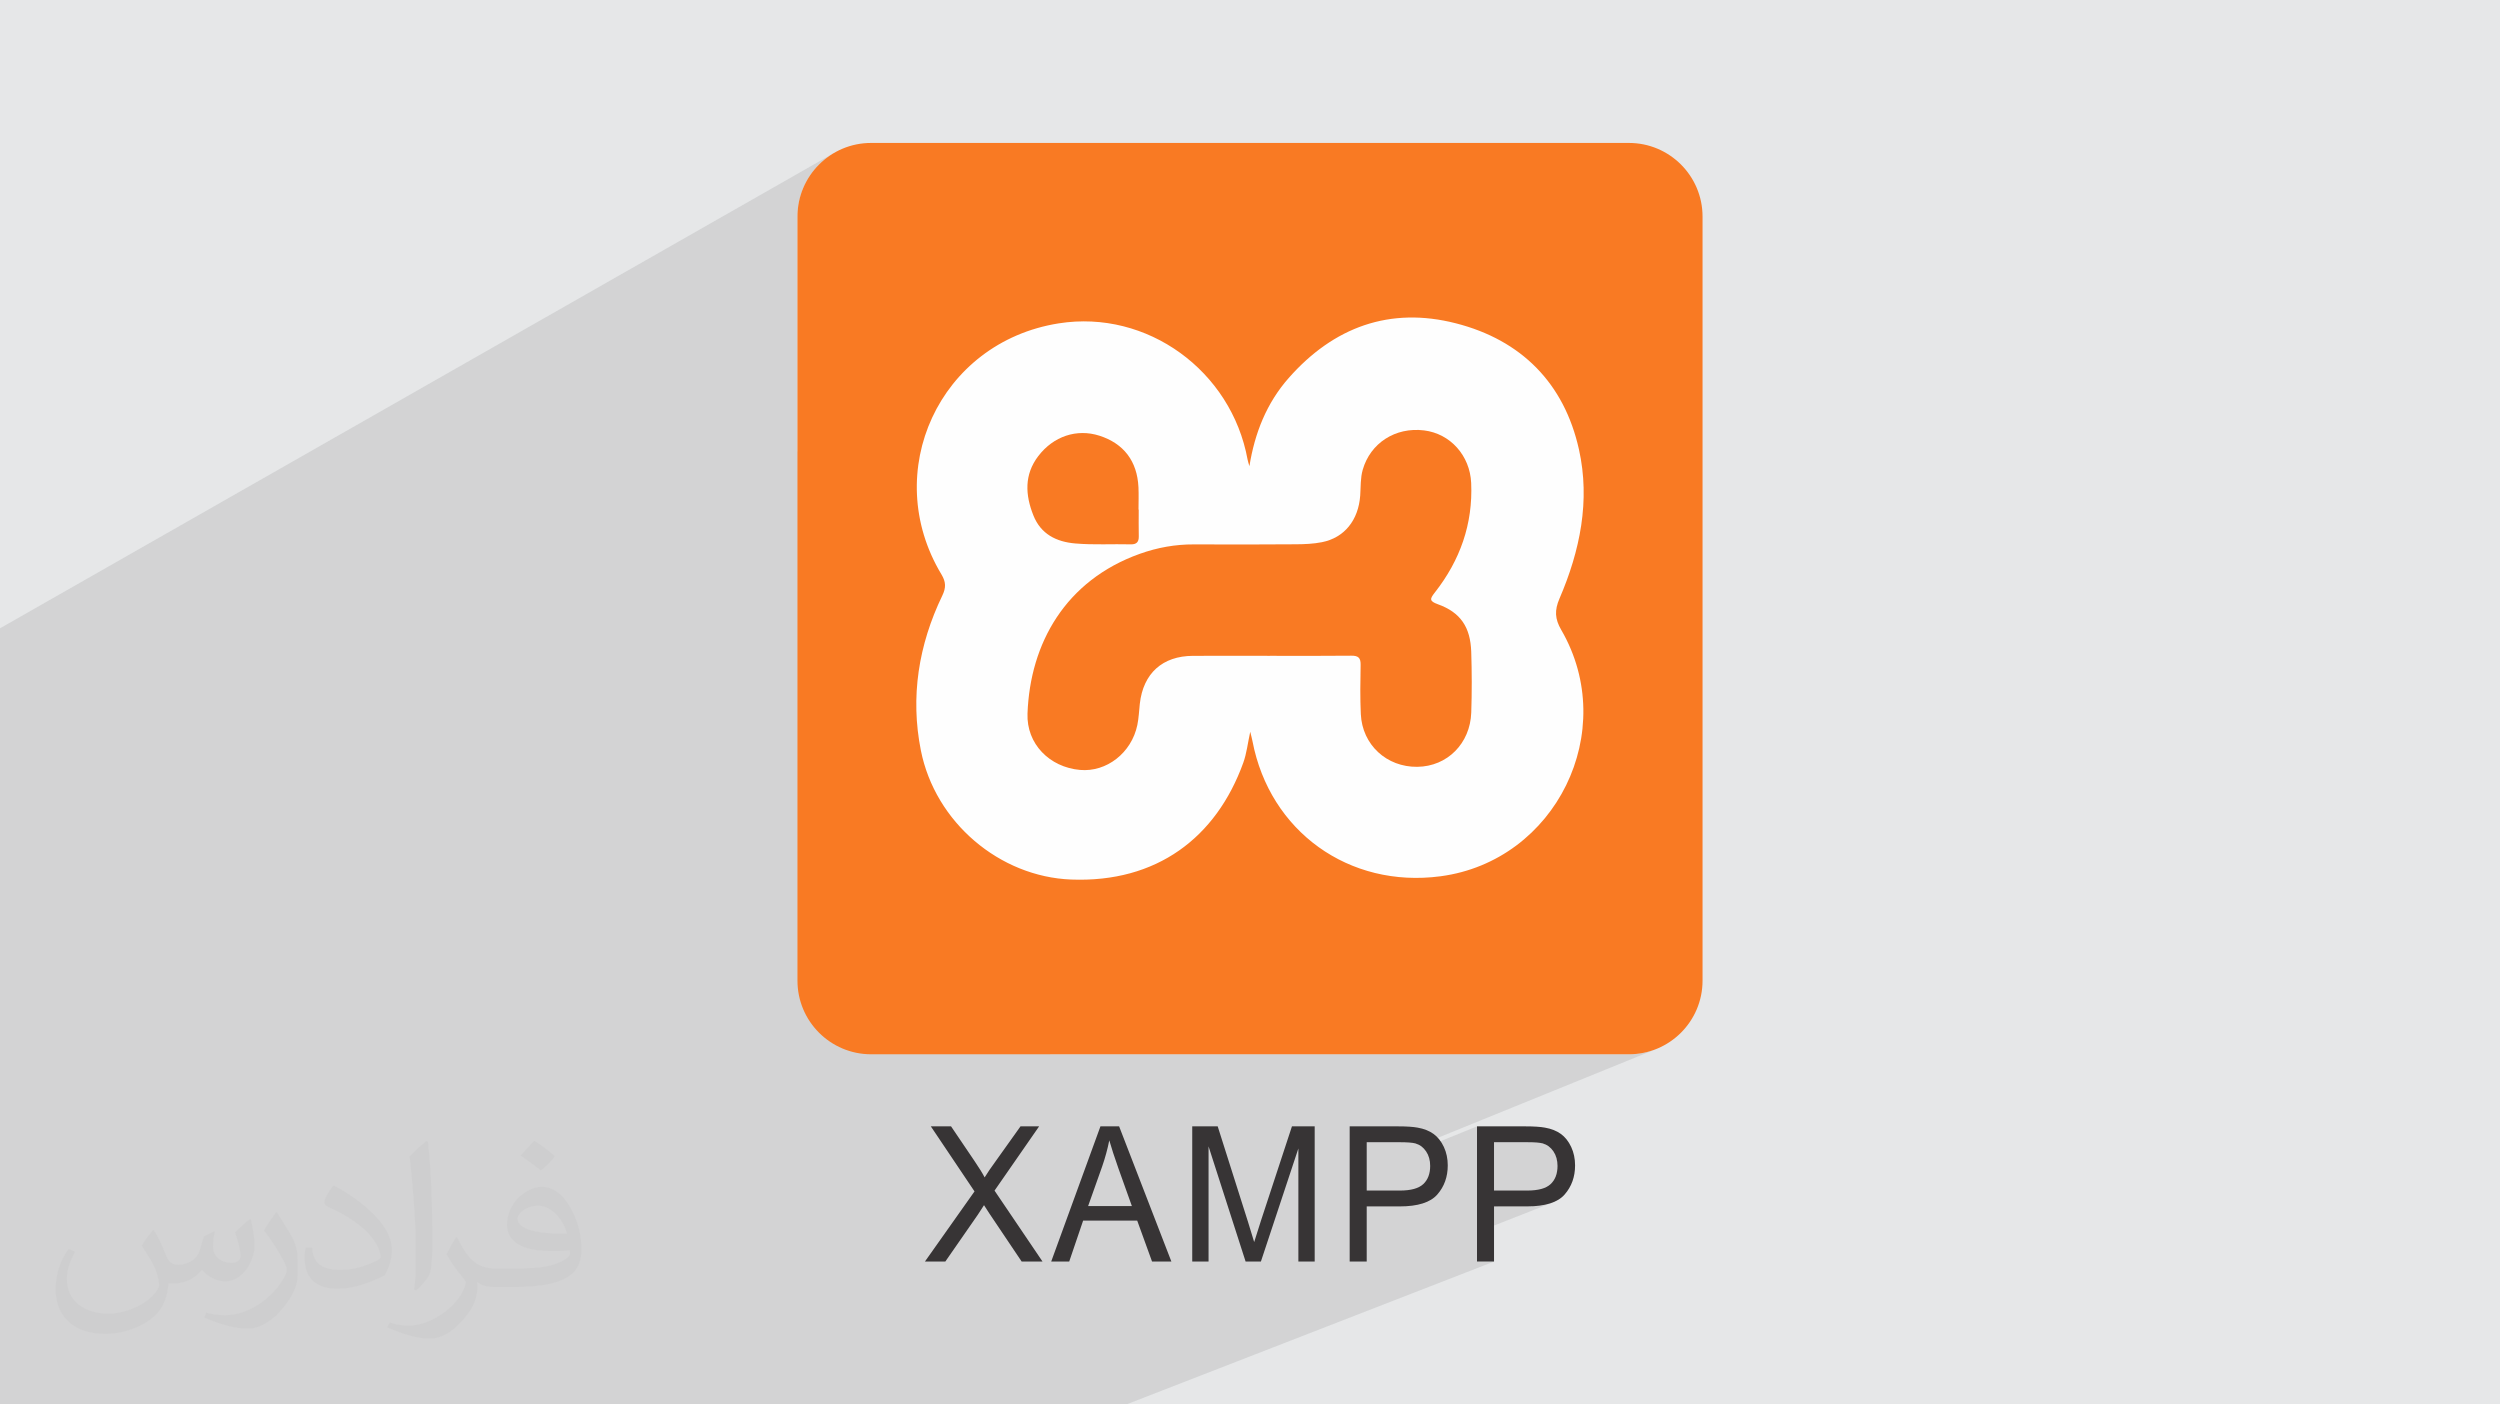 <?xml version="1.0" encoding="UTF-8"?>
<!DOCTYPE svg PUBLIC "-//W3C//DTD SVG 1.1//EN" "http://www.w3.org/Graphics/SVG/1.1/DTD/svg11.dtd">
<!-- Creator: CorelDRAW 2020 (64-Bit) -->
<svg xmlns="http://www.w3.org/2000/svg" xml:space="preserve" width="94.192mm" height="52.917mm" version="1.1" style="shape-rendering:geometricPrecision; text-rendering:geometricPrecision; image-rendering:optimizeQuality; fill-rule:evenodd; clip-rule:evenodd"
viewBox="0 0 9404.92 5283.66"
 xmlns:xlink="http://www.w3.org/1999/xlink"
 xmlns:xodm="http://www.corel.com/coreldraw/odm/2003">
 <defs>
  <style type="text/css">
   <![CDATA[
    .fil0 {fill:#E6E7E8}
    .fil3 {fill:#F97A23}
    .fil6 {fill:#373435;fill-rule:nonzero}
    .fil5 {fill:#F97A23;fill-rule:nonzero}
    .fil4 {fill:#FEFEFE;fill-rule:nonzero}
    .fil2 {fill:#373435;fill-opacity:0.031}
    .fil1 {fill:#2B2A29;fill-opacity:0.102}
   ]]>
  </style>
 </defs>
 <g id="Layer_x0020_1">
  <polygon class="fil0" points="-0,0 9404.92,0 9404.92,5283.66 -0,5283.66 "/>
  <polygon class="fil1" points="3907.7,5283.66 3852.06,5283.66 3779.31,5283.66 3748.2,5283.66 3736.15,5283.66 3735.74,5283.66 3718.1,5283.66 3599.75,5283.66 3592.39,5283.66 3533.77,5283.66 3458.79,5283.66 3458.52,5283.66 3402.34,5283.66 3399.14,5283.66 3352.3,5283.66 3344.19,5283.66 3301.05,5283.66 3289.56,5283.66 3287.09,5283.66 3286.06,5283.66 3211.06,5283.66 3201.23,5283.66 3173.35,5283.66 3155.64,5283.66 3152.44,5283.66 3152.41,5283.66 3147.26,5283.66 3147.25,5283.66 3077.5,5283.66 3034.7,5283.66 3016.64,5283.66 3008.03,5283.66 2979.11,5283.66 2941.16,5283.66 2911.21,5283.66 2846.16,5283.66 2732.45,5283.66 2710.4,5283.66 2645.65,5283.66 2614.52,5283.66 2596.95,5283.66 2548.14,5283.66 2540.26,5283.66 2539.58,5283.66 2453.42,5283.66 2405.2,5283.66 2341.32,5283.66 2265.25,5283.66 2219.24,5283.66 2191.94,5283.66 2191.92,5283.66 2090.44,5283.66 2011.17,5283.66 1997.63,5283.66 1923.94,5283.66 1825.53,5283.66 1775.85,5283.66 1695.72,5283.66 1681.26,5283.66 1607.87,5283.66 1405.75,5283.66 1096.69,5283.66 938.98,5283.66 336.39,5283.66 75.28,5283.66 39.69,5283.66 -0,5283.66 -0,5232.85 -0,5082.98 -0,5056.77 -0,5038.43 -0,4985.01 -0,4950.48 -0,4902.65 -0,4860.11 -0,4840.74 -0,4816.4 -0,4739.3 -0,4739.28 -0,4622.48 -0,4600 -0,4558.45 -0,4551.58 -0,4465.9 -0,4372.47 -0,4295.86 -0,4233.02 -0,4207.79 -0,4172.59 -0,4167.56 -0,4107.25 -0,4082.92 -0,4075.36 -0,4068.55 -0,4068.54 -0,3985.39 -0,3915.05 -0,3840.91 -0,3730.09 -0,3708.09 -0,3333.26 -0,3297.74 -0,2507.54 -0,2363.69 3145.07,571.2 3122.22,585.07 3100.89,601.03 3081.21,618.91 3063.32,638.59 3047.37,659.93 3033.49,682.78 3021.82,707 3012.49,732.46 3005.66,759.01 3001.46,786.52 3000.03,814.85 3000.03,1699.18 3789.46,1278.52 3825.27,1261.8 3862.56,1247.14 3901.32,1234.64 3941.51,1224.4 3983.07,1216.5 4014.19,1212.38 4045.18,1209.91 4075.99,1209.02 4106.56,1209.7 4136.88,1211.91 4166.87,1215.61 4196.52,1220.78 4225.75,1227.37 4254.55,1235.37 4282.86,1244.73 4310.63,1255.42 4337.83,1267.4 4364.41,1280.65 4390.33,1295.13 4415.54,1310.81 4439.99,1327.65 4463.65,1345.62 4486.48,1364.69 4508.41,1384.83 4529.42,1406 4549.46,1428.17 4568.48,1451.3 4586.46,1475.37 4596.78,1490.64 5055.86,1255.93 5074.74,1246.7 5093.86,1238.21 5113.21,1230.44 5132.8,1223.43 5152.63,1217.16 5172.68,1211.64 5192.97,1206.87 5213.49,1202.88 5234.24,1199.65 5255.21,1197.2 5276.42,1195.53 5297.85,1194.64 5319.51,1194.54 5341.38,1195.23 5363.48,1196.73 5385.81,1199.02 5408.35,1202.13 5431.12,1206.05 5454.09,1210.8 5477.3,1216.37 5500.1,1222.58 5522.4,1229.36 5544.2,1236.72 5565.49,1244.65 5586.27,1253.14 5606.53,1262.22 5626.28,1271.84 5645.5,1282.05 5664.19,1292.81 5682.36,1304.13 5699.99,1316.01 5717.07,1328.44 5733.63,1341.43 5749.63,1354.97 5765.08,1369.06 5779.98,1383.7 5794.33,1398.88 5808.11,1414.61 5821.32,1430.87 5833.97,1447.68 5846.04,1465.02 5857.54,1482.9 5868.46,1501.32 5878.79,1520.26 5888.54,1539.73 5897.69,1559.73 5906.25,1580.26 5914.21,1601.31 5921.56,1622.87 5928.3,1644.96 5934.45,1667.57 5939.97,1690.68 5943.76,1708.75 5947.09,1726.81 5949.95,1744.83 5952.36,1762.82 5954.31,1780.79 5955.82,1798.73 5956.9,1816.64 5957.56,1834.51 5957.8,1852.36 5957.63,1870.17 5957.05,1887.95 5956.09,1905.69 5954.74,1923.41 5953.02,1941.08 5950.92,1958.71 5948.47,1976.32 5945.66,1993.87 5942.51,2011.39 5939.03,2028.87 5935.2,2046.31 5931.07,2063.71 5926.62,2081.06 5921.86,2098.36 5916.81,2115.63 5911.48,2132.84 5905.86,2150.01 5899.97,2167.13 5893.81,2184.2 5887.4,2201.22 5880.74,2218.19 5873.83,2235.12 5866.7,2251.98 5863.39,2260.08 5860.57,2267.94 5858.22,2275.57 5856.36,2283.03 5855.01,2290.34 5854.13,2297.53 5853.75,2304.64 5853.88,2311.68 5854.51,2318.7 5855.64,2325.72 5857.29,2332.78 5859.46,2339.91 5862.15,2347.14 5865.36,2354.49 5869.09,2362 5873.37,2369.71 5892.71,2405.64 5909.39,2442.1 5923.48,2479.01 5935,2516.26 5944.02,2553.75 5950.58,2591.4 5954.73,2629.09 5956.52,2666.72 5956,2704.21 5953.23,2741.44 5948.23,2778.31 5941.08,2814.75 5931.8,2850.63 5920.46,2885.87 5907.11,2920.37 5891.78,2954.02 5874.54,2986.72 5855.43,3018.37 5834.5,3048.89 5811.79,3078.16 5787.37,3106.1 5761.28,3132.59 5733.55,3157.55 5704.25,3180.86 5673.43,3202.44 5641.13,3222.19 5607.4,3239.99 5572.29,3255.77 3949.17,3966.18 6127.82,3966.16 6156.15,3964.73 6183.66,3960.52 6210.21,3953.69 6235.67,3944.38 5340.48,4308.29 5342.03,4309.15 5347.22,4312.66 5352.13,4316.66 5354.74,4319.22 5556.45,4237.33 5556.45,4322.82 5620.49,4296.99 5744.05,4296.99 5754.47,4297.06 5764.03,4297.28 5772.75,4297.64 5780.62,4298.14 5787.65,4298.77 5793.82,4299.55 5799.15,4300.46 5803.62,4301.51 5809.71,4303.56 5815.51,4306.11 5821.01,4309.15 5826.2,4312.66 5831.1,4316.66 5835.7,4321.15 5839.99,4326.11 5843.97,4331.56 5847.57,4337.39 5850.67,4343.51 5853.31,4349.91 5855.46,4356.59 5857.12,4363.56 5858.32,4370.81 5859.03,4378.33 5859.27,4386.14 5858.86,4396.88 5857.65,4407 5855.61,4416.48 5852.78,4425.34 5849.12,4433.57 5844.66,4441.19 5839.39,4448.19 5833.3,4454.57 5826.22,4460.27 5818.02,4465.21 5808.72,4469.38 5633.79,4538.51 5744.42,4538.51 5756.99,4538.34 5769.07,4537.81 5780.65,4536.93 5791.74,4535.71 5802.34,4534.14 5812.43,4532.21 5822.04,4529.94 5831.15,4527.32 5839.77,4524.33 5556.45,4635.68 5556.45,4745.91 5556.47,4745.91 5620.53,4745.91 4236.79,5283.66 4175.61,5283.66 4175.59,5283.66 "/>
  <path class="fil2" d="M578.49 4627.69c17.95,27.21 29.6,53.36 40.96,82.43 8.45,16.91 12.93,48.09 52.57,48.09 11.61,0 28.28,-3.42 43.06,-11.61 16.63,-8.73 29.32,-21.94 35.94,-42l15.85 -53.36 38.57 -19.02 2.64 2.64c-5.27,20.09 -6.59,39.36 -6.59,54.43 0,44.63 38.57,61.56 69.22,61.56 17.95,0 34.09,-8.73 34.09,-25.11 0,-21.13 -8.98,-57.06 -20.62,-89.29 17.95,-17.95 35.94,-35.94 56.53,-50.47l3.17 1.6c8.98,38.04 14,75.56 14,100.66 0,24.57 -10.83,51.79 -19.81,69.49 -18.49,34.87 -51.25,62.62 -90.87,62.62 -30.1,0 -63.65,-15.07 -86.66,-43.06l-1.32 0c-21.66,26.96 -55.22,51.25 -108.86,51.25l-16.63 0c-2.64,35.41 -10.29,60.49 -21.94,82.95 -31.95,62.34 -126.81,106.47 -216.1,106.47 -124.17,0 -186.51,-71.59 -186.51,-166.96 0,-58.91 19.27,-113.6 48.88,-152.42l24.29 10.04c-18.49,35.41 -30.91,68.68 -30.91,101.45 0,89.29 72.66,131.83 156.4,131.83 77.68,0 173.83,-49.41 191.28,-106.72 -6.59,-62.62 -30.1,-91.93 -66.04,-148.99 10.83,-19.02 24.83,-38.04 42.28,-58.38l3.17 0 0 0 0 0 -0.02 -0.09zm1432.13 -336.04c26.15,16.39 51.79,35.66 76.87,57.85 -14,19.81 -31.45,37.79 -53.11,53.64 -25.11,-20.34 -50.19,-37.79 -75.84,-56.27 17.42,-19.55 34.62,-38.29 52.04,-55.22l0 0 0 0 0 0 0 0 0 0 0.03 0zm13.47 244.11c-42.28,0 -76.87,27.75 -76.87,48.34 0,44.13 84.53,57.85 185.72,57.31 -12.68,-51.79 -57.06,-105.68 -108.86,-105.68l0.01 0.03zm-94.86 236.19c54.96,0 103.04,-1.6 139.74,-10.83 40.96,-10.29 75.56,-30.91 75.56,-45.17 0,-3.7 0,-8.19 -1.32,-11.89 -22.98,2.11 -49.41,2.11 -72.38,2.11 -74.49,0 -131.55,-16.91 -154.02,-58.66 -5.55,-11.61 -9.51,-24.57 -9.51,-39.36 0,-40.43 17.42,-79.79 48.09,-107 25.61,-22.45 53.89,-36.44 82.67,-36.44 52.04,0 93.51,41.75 122.57,107.54 15.85,35.94 26.68,77.4 26.68,129.72 0,34.87 -9.51,64.19 -31.17,85.85 -40.43,39.11 -114.92,53.89 -229.04,53.89l-51.79 0 0 0 -13.47 0c-28.28,0 -48.62,-5.02 -64.72,-17.42l-2.64 0c0.79,6.59 1.32,12.93 1.32,19.02 0,25.61 -8.45,58.38 -25.61,84.53 -50.72,75.3 -105.68,108.04 -153.24,108.04 -48.09,0 -107,-18.49 -160.11,-42.54l9.51 -18.49c17.17,7.13 40.96,11.89 73.7,11.89 85.85,0 198.66,-82.43 212.66,-163 -3.17,-6.59 -8.98,-15.32 -17.17,-24.57 -25.11,-29.85 -40.96,-54.68 -55.75,-80.83 12.68,-25.11 24.29,-45.17 35.13,-63.4l4.49 -0.53c36.72,74.77 69.99,117.55 144.23,117.55l11.61 0 0 0 53.89 0 0 0 0 0 0 0 0 0 0 0 0.09 0.01zm-371.98 79c6.34,-34.34 6.87,-72.91 6.87,-108.86l0 -53.36c0,-99.6 -12.68,-244.36 -22.98,-338.68 17.95,-19.27 43.06,-42 62.87,-57.31l5.81 1.6c13.47,118.62 16.63,256 16.63,383.06 0,33.3 -1.32,65.79 -4.49,89.55 -1.85,30.1 -19.27,52.83 -56.53,87.7l-8.19 -3.7zm-382.8 -157.19c1.85,46.77 24.83,83.49 105.15,83.49 49.93,0 92.19,-12.93 138.96,-35.13 8.45,-3.7 12.93,-8.73 12.93,-12.93 0,-29.32 -22.45,-68.15 -60.23,-103.55 -36.72,-33.3 -85.34,-62.62 -130.76,-82.18 -15.6,-6.59 -20.62,-13.47 -20.62,-20.09 0,-13.47 17.95,-41.75 32.77,-62.09l5.02 -0.53c52.04,27.21 110.17,67.64 153.24,112.53 39.11,41.47 63.4,83.49 63.4,129.19 0,33.81 -10.29,65.51 -26.96,95.11 -57.06,28.79 -117.83,50.72 -178.06,50.72 -73.17,0 -123.1,-34.34 -123.1,-114.92 0,-8.73 0,-22.19 3.17,-39.64l25.11 0 0 0 0 0 0 0 0 0 0 0 -0.02 0zm-132.37 -132.9l45.45 73.45c16.63,27.21 32.23,56.81 32.23,103.55l0 59.7c0,48.34 -30.91,100.13 -80.83,151.38 -39.11,34.62 -73.7,49.41 -105.68,49.41 -47.55,0 -101.98,-14.79 -164.85,-41.75l7.13 -18.49c19.81,5.27 42.79,9.77 71.06,9.77 90.36,-0.53 182.8,-66.57 225.08,-147.15 5.02,-9.26 6.87,-17.95 6.87,-24.04 0,-9.26 -5.02,-19.55 -8.98,-28.79 -22.98,-43.31 -48.62,-82.95 -76.87,-119.68 14.79,-23.25 29.6,-45.7 45.7,-67.9l3.7 0.53 0 0 0 0 0 0 0 0 0 0 -0.02 0.01z"/>
  <g id="_1408901632848">
   <g>
    <path class="fil3" d="M3277.13 537.75l2850.69 0c153.01,0 277.1,124.09 277.1,277.1l0 2874.23c0,152.99 -124.09,277.08 -277.1,277.08l-2850.69 0.02c-153,-0.02 -277.09,-124.11 -277.09,-277.12l-0.01 -2874.21c0.01,-153.01 124.1,-277.1 277.11,-277.1z"/>
    <g>
     <path class="fil4" d="M4700.26 1753.78c20.04,-124.88 64.77,-237.61 147.89,-331.86 168.83,-191.43 380.52,-269.39 629.15,-205.56 245.88,63.12 407.05,224.98 462.67,474.31 43.06,192.93 4.03,381.66 -73.27,561.3 -18.89,43.9 -17.52,76.05 6.67,117.73 220.65,379.94 -20.11,869.24 -454.3,926.84 -344.11,45.65 -642.31,-168.68 -707.26,-508.27 -1.88,-9.82 -4.64,-19.48 -8.47,-35.33 -9.36,42.79 -13.39,81.21 -26.15,116.51 -101.86,281.94 -325.93,451.92 -647.81,439.36 -268.53,-10.5 -511.01,-214.64 -565.05,-485.45 -40.22,-201.49 -8.75,-397.37 80.58,-582.66 14.25,-29.6 14.08,-51.05 -3.32,-79.94 -231.3,-384.15 -9.03,-872.95 441.49,-944.29 332.57,-52.65 649.16,178.42 710.2,511.92 1.57,8.6 4.64,16.91 7,25.36l-0.01 0z"/>
     <path class="fil5" d="M4777.19 2467.22c-96.5,-0.03 -193,-0.36 -289.5,0.05 -114.74,0.48 -187.07,66.09 -199.73,180.35 -2.97,26.73 -3.93,53.92 -9.39,80.12 -21.89,104.74 -115.87,177.63 -215.6,168.7 -114.38,-10.22 -201.7,-97.77 -197.52,-212.13 9.67,-263.94 142.63,-500.86 422.47,-600.87 66.22,-23.66 133.84,-35.81 204.19,-35.46 127.93,0.64 255.85,0.51 383.77,-0.43 32.41,-0.23 65.41,-1.55 97.06,-7.84 84.63,-16.81 137.36,-82.51 144.13,-175.52 2.36,-32.36 0.38,-65.1 9.44,-96.83 28.71,-100.66 123.1,-161.38 230.61,-148.24 99.11,12.12 172.82,94.83 177.4,197.77 6.9,154.86 -42.03,291.28 -136.67,412 -18.56,23.66 -21.86,32.36 11.23,44.2 85.98,30.76 122.62,86.92 125.64,178.85 2.49,76.31 2.69,152.53 0.08,228.83 -3.95,115.67 -89.65,202.56 -202.81,203.98 -115.5,1.45 -207.28,-82.85 -212.61,-198.28 -2.87,-61.61 -1.98,-123.43 -0.74,-185.11 0.53,-26.58 -8.78,-34.98 -35.1,-34.67 -102.11,1.22 -204.21,0.48 -306.35,0.48l-0.01 0.04z"/>
     <path class="fil5" d="M4283.85 1917.01c0,33.61 -0.56,67.24 0.2,100.82 0.48,21.53 -8.96,30.48 -30.13,29.95 -69.41,-1.78 -138.88,2.64 -208.24,-3.25 -72.38,-6.11 -130.18,-35.46 -158.15,-105.66 -30.48,-76.51 -35.08,-152.88 18.39,-223 57.14,-74.92 144.92,-103.9 229.49,-76.97 91.88,29.27 142.76,95.72 147.43,194.15 1.32,27.95 0.2,55.98 0.2,83.97 0.28,0 0.53,0 0.81,0l0.01 -0.01z"/>
    </g>
   </g>
   <path class="fil6" d="M3479.51 4745.91l186.59 -263.89 -164.34 -244.69 76.11 0 88.01 130.1c18.31,26.99 31.01,47.58 38.32,61.91 10.9,-17.75 23.71,-36.69 38.45,-56.7l96.45 -135.31 70.02 0 -167.72 241.72 180.55 266.86 -78.47 0 -121.87 -181.37c-6.98,-10.29 -13.59,-20.59 -19.78,-30.76 -10.8,17.04 -18.44,28.99 -23.15,35.74l-122.42 176.39 -76.77 0 0.02 0zm475.05 0l185.27 -508.58 70.25 0 196.63 508.58 -72.74 0 -55.88 -154.15 -203.35 0 -52.4 154.15 -67.79 0zm138.93 -208.82l164.57 0 -50.36 -140.99c-15.17,-42.87 -26.63,-78.26 -34.62,-106.19 -6.62,33.15 -15.5,65.69 -26.63,97.89l-52.96 149.27 0 0.01zm391.66 208.82l0 -508.58 95.79 0 114.23 360c10.57,33.5 18.21,58.61 23.03,75.3 5.5,-18.46 14.18,-45.7 25.87,-81.57l116.23 -353.74 85.54 0 0 508.58 -61.38 0 0 -425.47 -140.96 425.47 -57.54 0 -139.39 -433.27 0 433.27 -61.38 0 -0.05 0.01zm592.29 0l0 -508.58 182.35 0c32.03,0 56.55,1.65 73.5,4.84 23.71,4.13 43.62,12.07 59.7,23.66 16.08,11.71 29.02,28.08 38.8,49.03 9.77,20.95 14.61,44.05 14.61,69.27 0,43.08 -13.06,79.66 -39.23,109.51 -26.07,29.95 -73.4,44.86 -141.78,44.86l-123.86 0 0 207.41 -64.09 0zm64.09 -267.08l124.78 0c41.37,0 70.58,-8.04 88.01,-24.27 17.32,-16.21 25.97,-38.93 25.97,-68.43 0,-21.18 -5.07,-39.41 -15.3,-54.58 -10.22,-15.17 -23.71,-25.21 -40.35,-30.05 -10.8,-2.97 -30.68,-4.51 -59.57,-4.51l-123.53 0 0 181.84 -0.01 0zm414.91 267.08l0 -508.58 182.32 0c32.03,0 56.55,1.65 73.52,4.84 23.71,4.13 43.62,12.07 59.7,23.66 16.08,11.71 29.02,28.08 38.8,49.03 9.77,20.95 14.61,44.05 14.61,69.27 0,43.08 -13.06,79.66 -39.23,109.51 -26.07,29.95 -73.4,44.86 -141.75,44.86l-123.89 0 0 207.41 -64.06 0 -0.02 0zm64.06 -267.08l124.78 0c41.37,0 70.6,-8.04 88.01,-24.27 17.32,-16.21 25.97,-38.93 25.97,-68.43 0,-21.18 -5.07,-39.41 -15.3,-54.58 -10.22,-15.17 -23.71,-25.21 -40.35,-30.05 -10.8,-2.97 -30.68,-4.51 -59.57,-4.51l-123.56 0 0 181.84 0.02 0z"/>
  </g>
 </g>
</svg>
